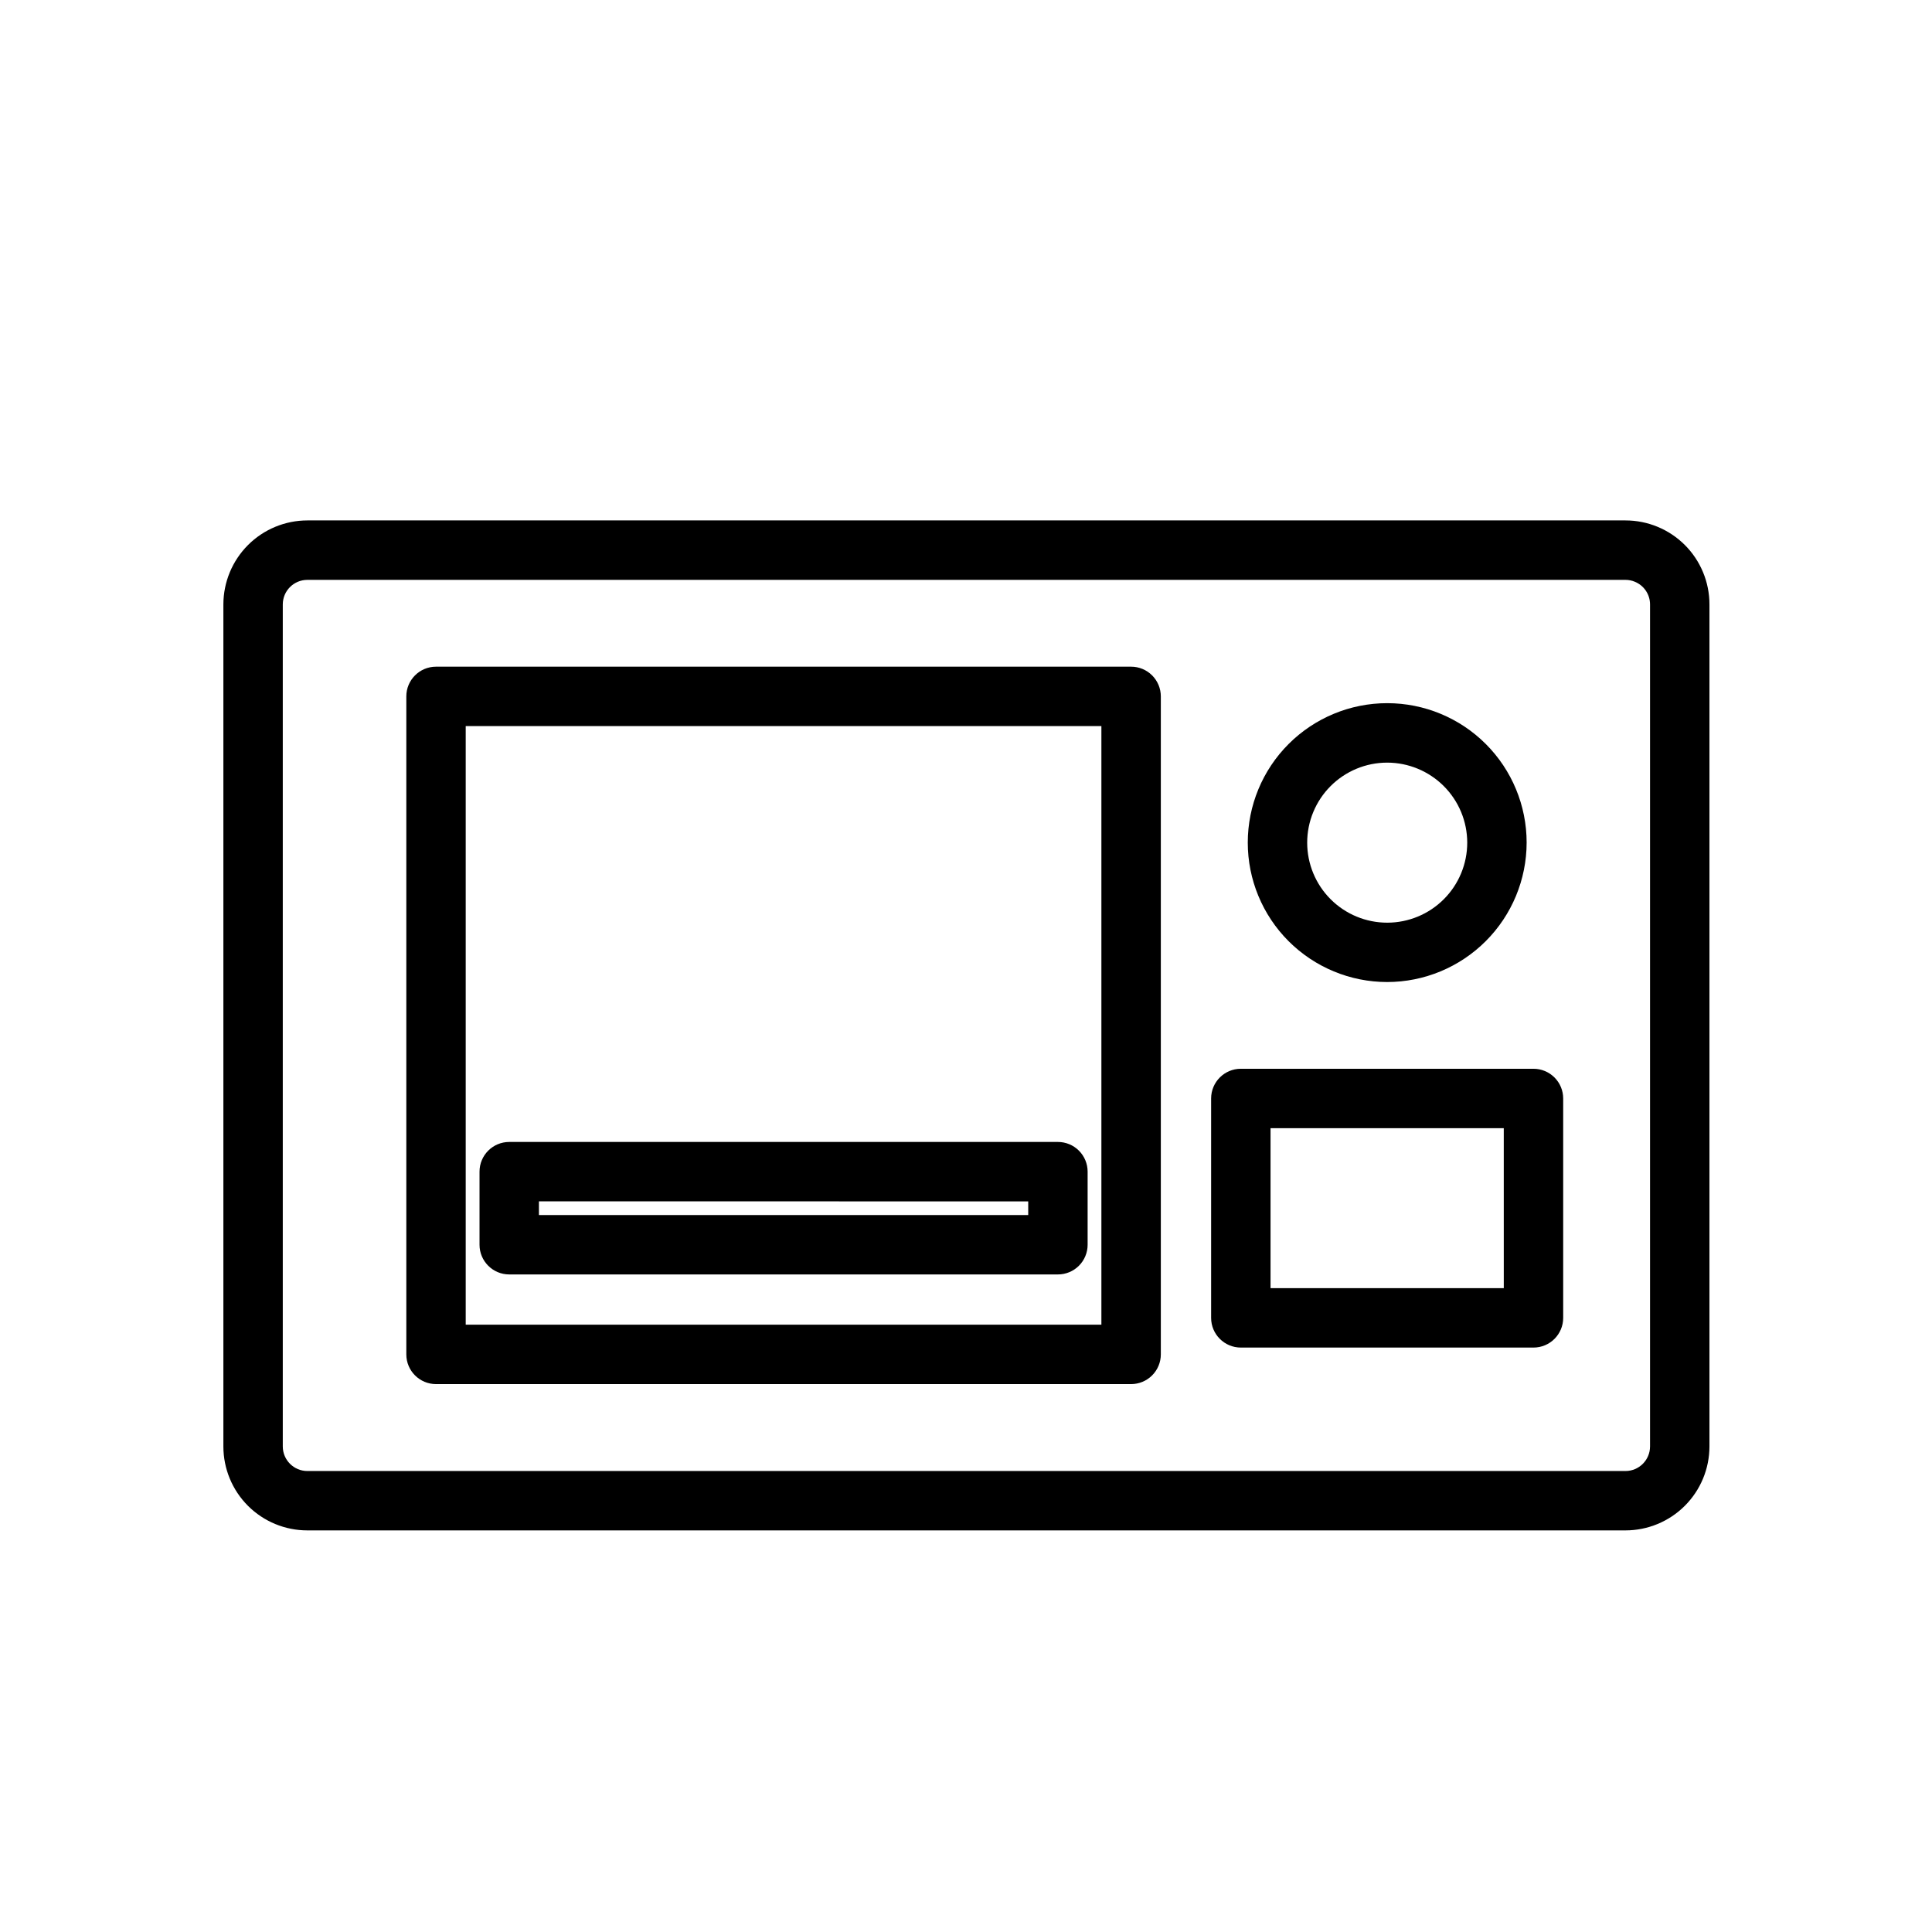 <?xml version="1.0" encoding="UTF-8"?>
<!-- Uploaded to: ICON Repo, www.iconrepo.com, Generator: ICON Repo Mixer Tools -->
<svg fill="#000000" width="800px" height="800px" version="1.1" viewBox="144 144 512 512" xmlns="http://www.w3.org/2000/svg">
 <g>
  <path d="m574.76 549.57h-349.3c-5.902 0.004-11.566-2.336-15.742-6.508-4.176-4.176-6.519-9.836-6.519-15.738v-223.16c0.008-5.898 2.356-11.555 6.527-15.727 4.176-4.172 9.832-6.516 15.734-6.519h349.3c5.902-0.004 11.566 2.34 15.742 6.512 4.172 4.172 6.519 9.832 6.519 15.734v223.16c-0.004 5.902-2.352 11.559-6.527 15.73-4.172 4.172-9.832 6.516-15.734 6.516zm-349.3-251.9c-3.594 0-6.512 2.906-6.519 6.5v223.16c0.008 3.594 2.926 6.504 6.519 6.504h349.3c3.594 0 6.508-2.91 6.519-6.504v-223.16c-0.004-2.613-1.574-4.973-3.984-5.981-0.801-0.344-1.664-0.523-2.535-0.52z"/>
  <path d="m443.75 510.8h-184.2c-4.348 0-7.871-3.523-7.871-7.871v-174.38c0-4.348 3.523-7.871 7.871-7.871h184.21-0.004c2.09 0 4.09 0.828 5.566 2.305 1.477 1.477 2.309 3.481 2.309 5.566v174.38c0 2.086-0.832 4.09-2.309 5.566-1.477 1.477-3.477 2.305-5.566 2.305zm-176.33-15.742h168.46v-158.64h-168.46z"/>
  <path d="m511.61 404.25c-9.801-0.004-19.195-3.902-26.125-10.832-6.926-6.934-10.816-16.332-10.812-26.129 0.004-9.801 3.898-19.199 10.828-26.125 6.93-6.926 16.328-10.82 26.129-10.816 9.801 0 19.195 3.894 26.125 10.824 6.93 6.93 10.82 16.328 10.82 26.125-0.012 9.801-3.91 19.195-10.84 26.121-6.934 6.93-16.328 10.824-26.125 10.832zm0-58.145c-5.625 0.004-11.02 2.242-14.992 6.223-3.973 3.981-6.203 9.379-6.199 15 0.004 5.625 2.242 11.02 6.223 14.992 3.981 3.977 9.375 6.203 15 6.199 5.625-0.004 11.016-2.242 14.988-6.223 3.977-3.977 6.207-9.375 6.203-15-0.008-5.621-2.25-11.012-6.227-14.984-3.981-3.973-9.375-6.207-14.996-6.207z"/>
  <path d="m550.39 501.12h-77.555c-4.348 0-7.875-3.523-7.875-7.871v-58.141c0-4.348 3.527-7.875 7.875-7.875h77.555c2.086 0 4.09 0.832 5.566 2.309 1.477 1.477 2.305 3.477 2.305 5.566v58.145-0.004c0 4.348-3.523 7.871-7.871 7.871zm-69.684-15.742h61.812l-0.004-42.398h-61.809z"/>
  <path d="m424.36 481.74h-145.41c-4.348 0-7.871-3.523-7.871-7.871v-19.367c0-4.348 3.523-7.871 7.871-7.871h145.41c2.086 0 4.09 0.828 5.566 2.305s2.305 3.481 2.305 5.566v19.367c0 2.086-0.828 4.09-2.305 5.566s-3.481 2.305-5.566 2.305zm-137.54-15.742h129.67v-3.621l-129.67-0.004z"/>
 </g>
</svg>
